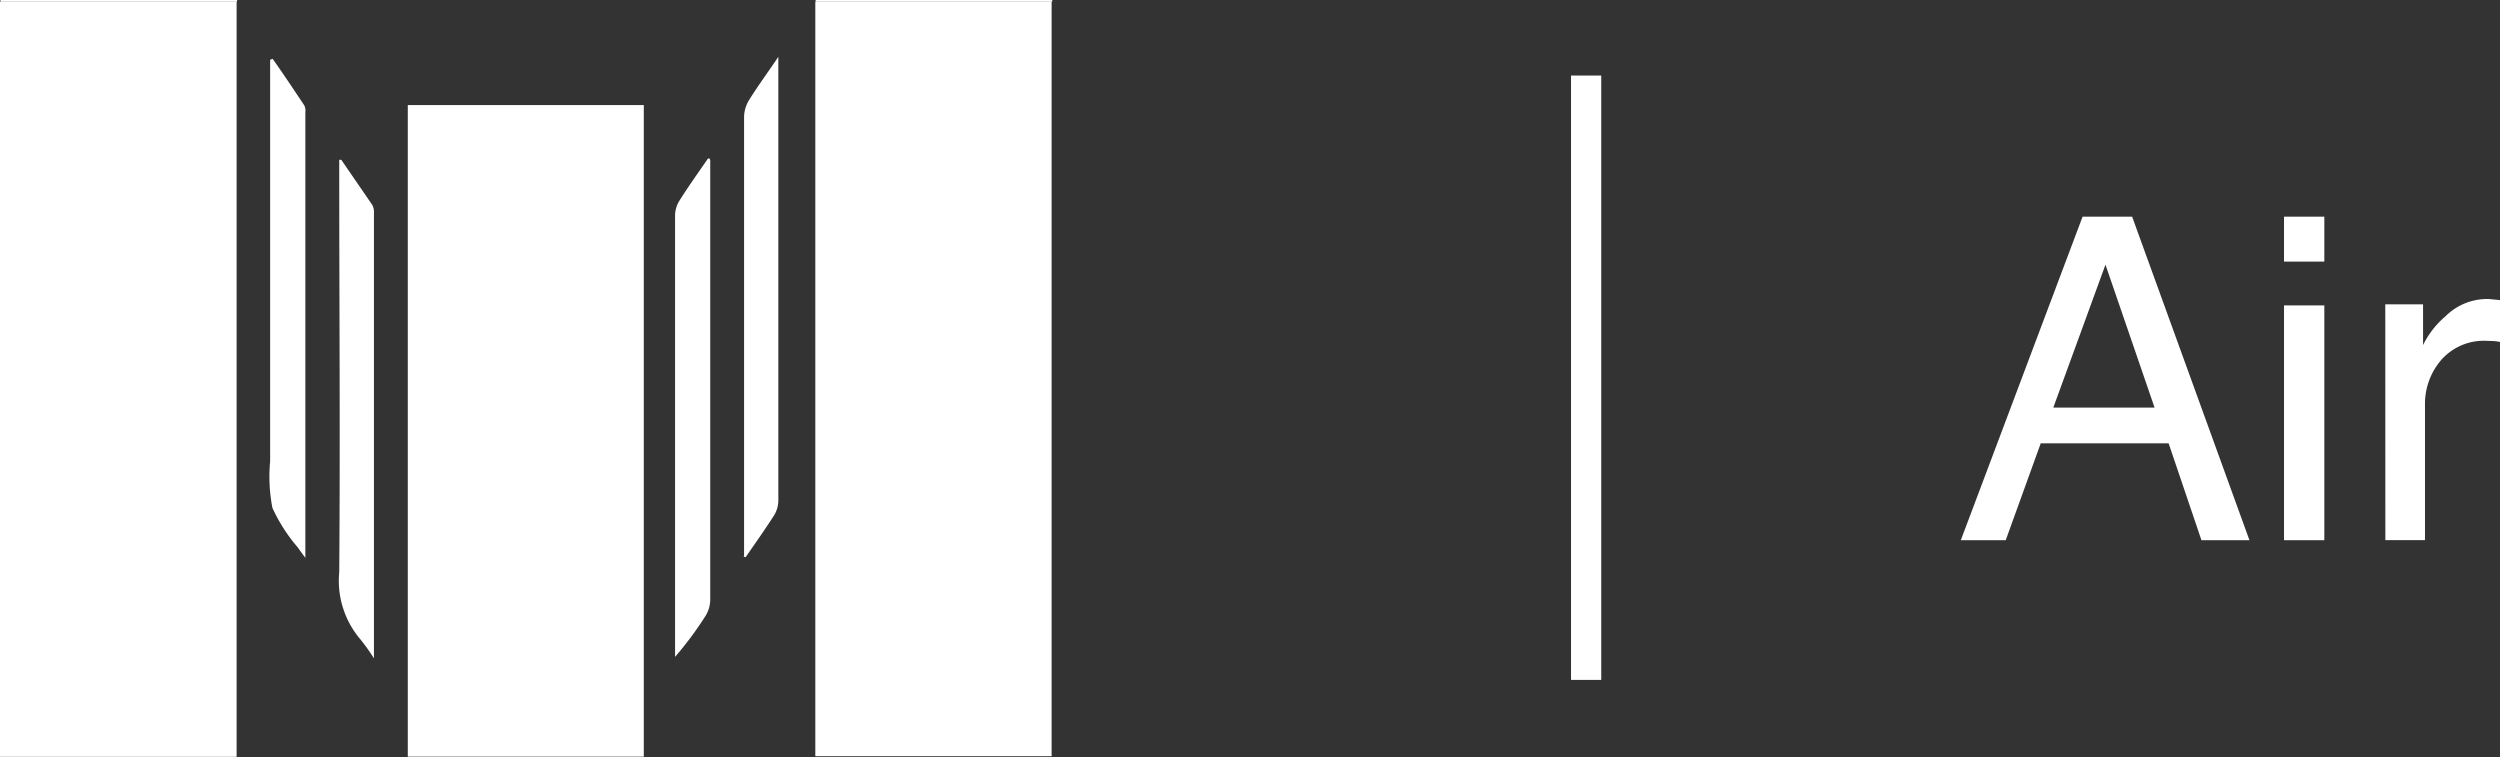 <svg xmlns="http://www.w3.org/2000/svg" xmlns:xlink="http://www.w3.org/1999/xlink" width="66.186" height="20.045" viewBox="0 0 66.186 20.045">
  <rect x="0" y="0" width="66.186" height="20.045" fill="#333333" stroke="none"/>
  <defs>
    <clipPath id="clip-path">
      <rect id="Rectangle_252" data-name="Rectangle 252" width="27.857" height="20.036" fill="#fff"/>
    </clipPath>
    <clipPath id="clip-path-2">
      <rect id="Rectangle_253" data-name="Rectangle 253" width="66.186" height="20.045" fill="#fff"/>
    </clipPath>
  </defs>
  <g id="Group_225" data-name="Group 225" transform="translate(3306.416 -1307)">
    <g id="Group_220" data-name="Group 220" transform="translate(0.176 88)">
      <rect id="Rectangle_250" data-name="Rectangle 250" width="6.264" height="0.048" transform="translate(-3306.58 1219)" fill="#fff"/>
      <path id="Path_292" data-name="Path 292" d="M40.781,0V.048h6.264V0Z" transform="translate(-3325.78 1219)" fill="#fff"/>
      <path id="Path_293" data-name="Path 293" d="M0,.09V20.079H6.264V.09Z" transform="translate(-3306.592 1218.958)" fill="#fff"/>
      <g id="Group_207" data-name="Group 207" transform="translate(-3306.592 1219)">
        <g id="Group_206" data-name="Group 206" clip-path="url(#clip-path)">
          <path id="Path_294" data-name="Path 294" d="M40.765.076h6.256V20.049H40.765V.06" transform="translate(-19.18 -0.029)" fill="#fff"/>
          <rect id="Rectangle_251" data-name="Rectangle 251" width="6.248" height="17.251" transform="translate(10.796 2.781)" fill="#fff"/>
          <path id="Path_295" data-name="Path 295" d="M34.688,7.973V19.625a.842.842,0,0,1-.131.422,9.161,9.161,0,0,1-.8,1.074V9.438a.754.754,0,0,1,.119-.4c.239-.378.5-.744.752-1.11h.043" transform="translate(-15.885 -3.731)" fill="#fff"/>
          <path id="Path_296" data-name="Path 296" d="M17,7.982q.412.6.82,1.194a.364.364,0,0,1,.048.195V21.186a5,5,0,0,0-.37-.517,2.389,2.389,0,0,1-.549-1.763c.028-3.558,0-7.115,0-10.673V7.986H17" transform="translate(-7.968 -3.756)" fill="#fff"/>
          <path id="Path_297" data-name="Path 297" d="M13.557,2.946c.283.4.565.824.84,1.237a.353.353,0,0,1,.024.179V16.154c-.084-.112-.143-.191-.2-.275a4.425,4.425,0,0,1-.672-1.047,4.349,4.349,0,0,1-.06-1.237V2.97l.052-.024" transform="translate(-6.337 -1.386)" fill="#fff"/>
          <path id="Path_298" data-name="Path 298" d="M37.189,16.057V4.421a.889.889,0,0,1,.139-.446c.231-.37.49-.72.768-1.134v.286q0,5.726,0,11.457a.756.756,0,0,1-.115.4c-.239.374-.5.74-.752,1.106l-.056-.02" transform="translate(-17.49 -1.337)" fill="#fff"/>
        </g>
      </g>
      <path id="Path_299" data-name="Path 299" d="M101.262,10.835h1.312L105.68,19.4h-1.271l-.869-2.565h-3.386L99.227,19.4H98.038Zm1.906,5.054-1.3-3.784-1.381,3.784Z" transform="translate(-3352.719 1213.902)" fill="#fff"/>
      <path id="Path_300" data-name="Path 300" d="M114.2,10.835h1.067v1.189H114.2Zm0,2.349h1.067V19.4H114.2Z" transform="translate(-3360.324 1213.902)" fill="#fff"/>
      <g id="Group_209" data-name="Group 209" transform="translate(-3306.592 1219)">
        <g id="Group_208" data-name="Group 208" clip-path="url(#clip-path-2)">
          <path id="Path_301" data-name="Path 301" d="M119.263,15.092h1V16.17a2.378,2.378,0,0,1,.6-.767,1.558,1.558,0,0,1,1.1-.452c.02,0,.052,0,.1.006l.239.023v1.108a1.515,1.515,0,0,0-.172-.024c-.052,0-.11-.005-.172-.005a1.5,1.5,0,0,0-1.218.51,1.779,1.779,0,0,0-.426,1.174v3.591h-1.049Z" transform="translate(-56.114 -7.035)" fill="#fff"/>
        </g>
      </g>
      <rect id="Rectangle_284" data-name="Rectangle 284" width="0.8" height="16" transform="translate(-3265 1221)" fill="#fff"/>
    </g>
  </g>
</svg>
